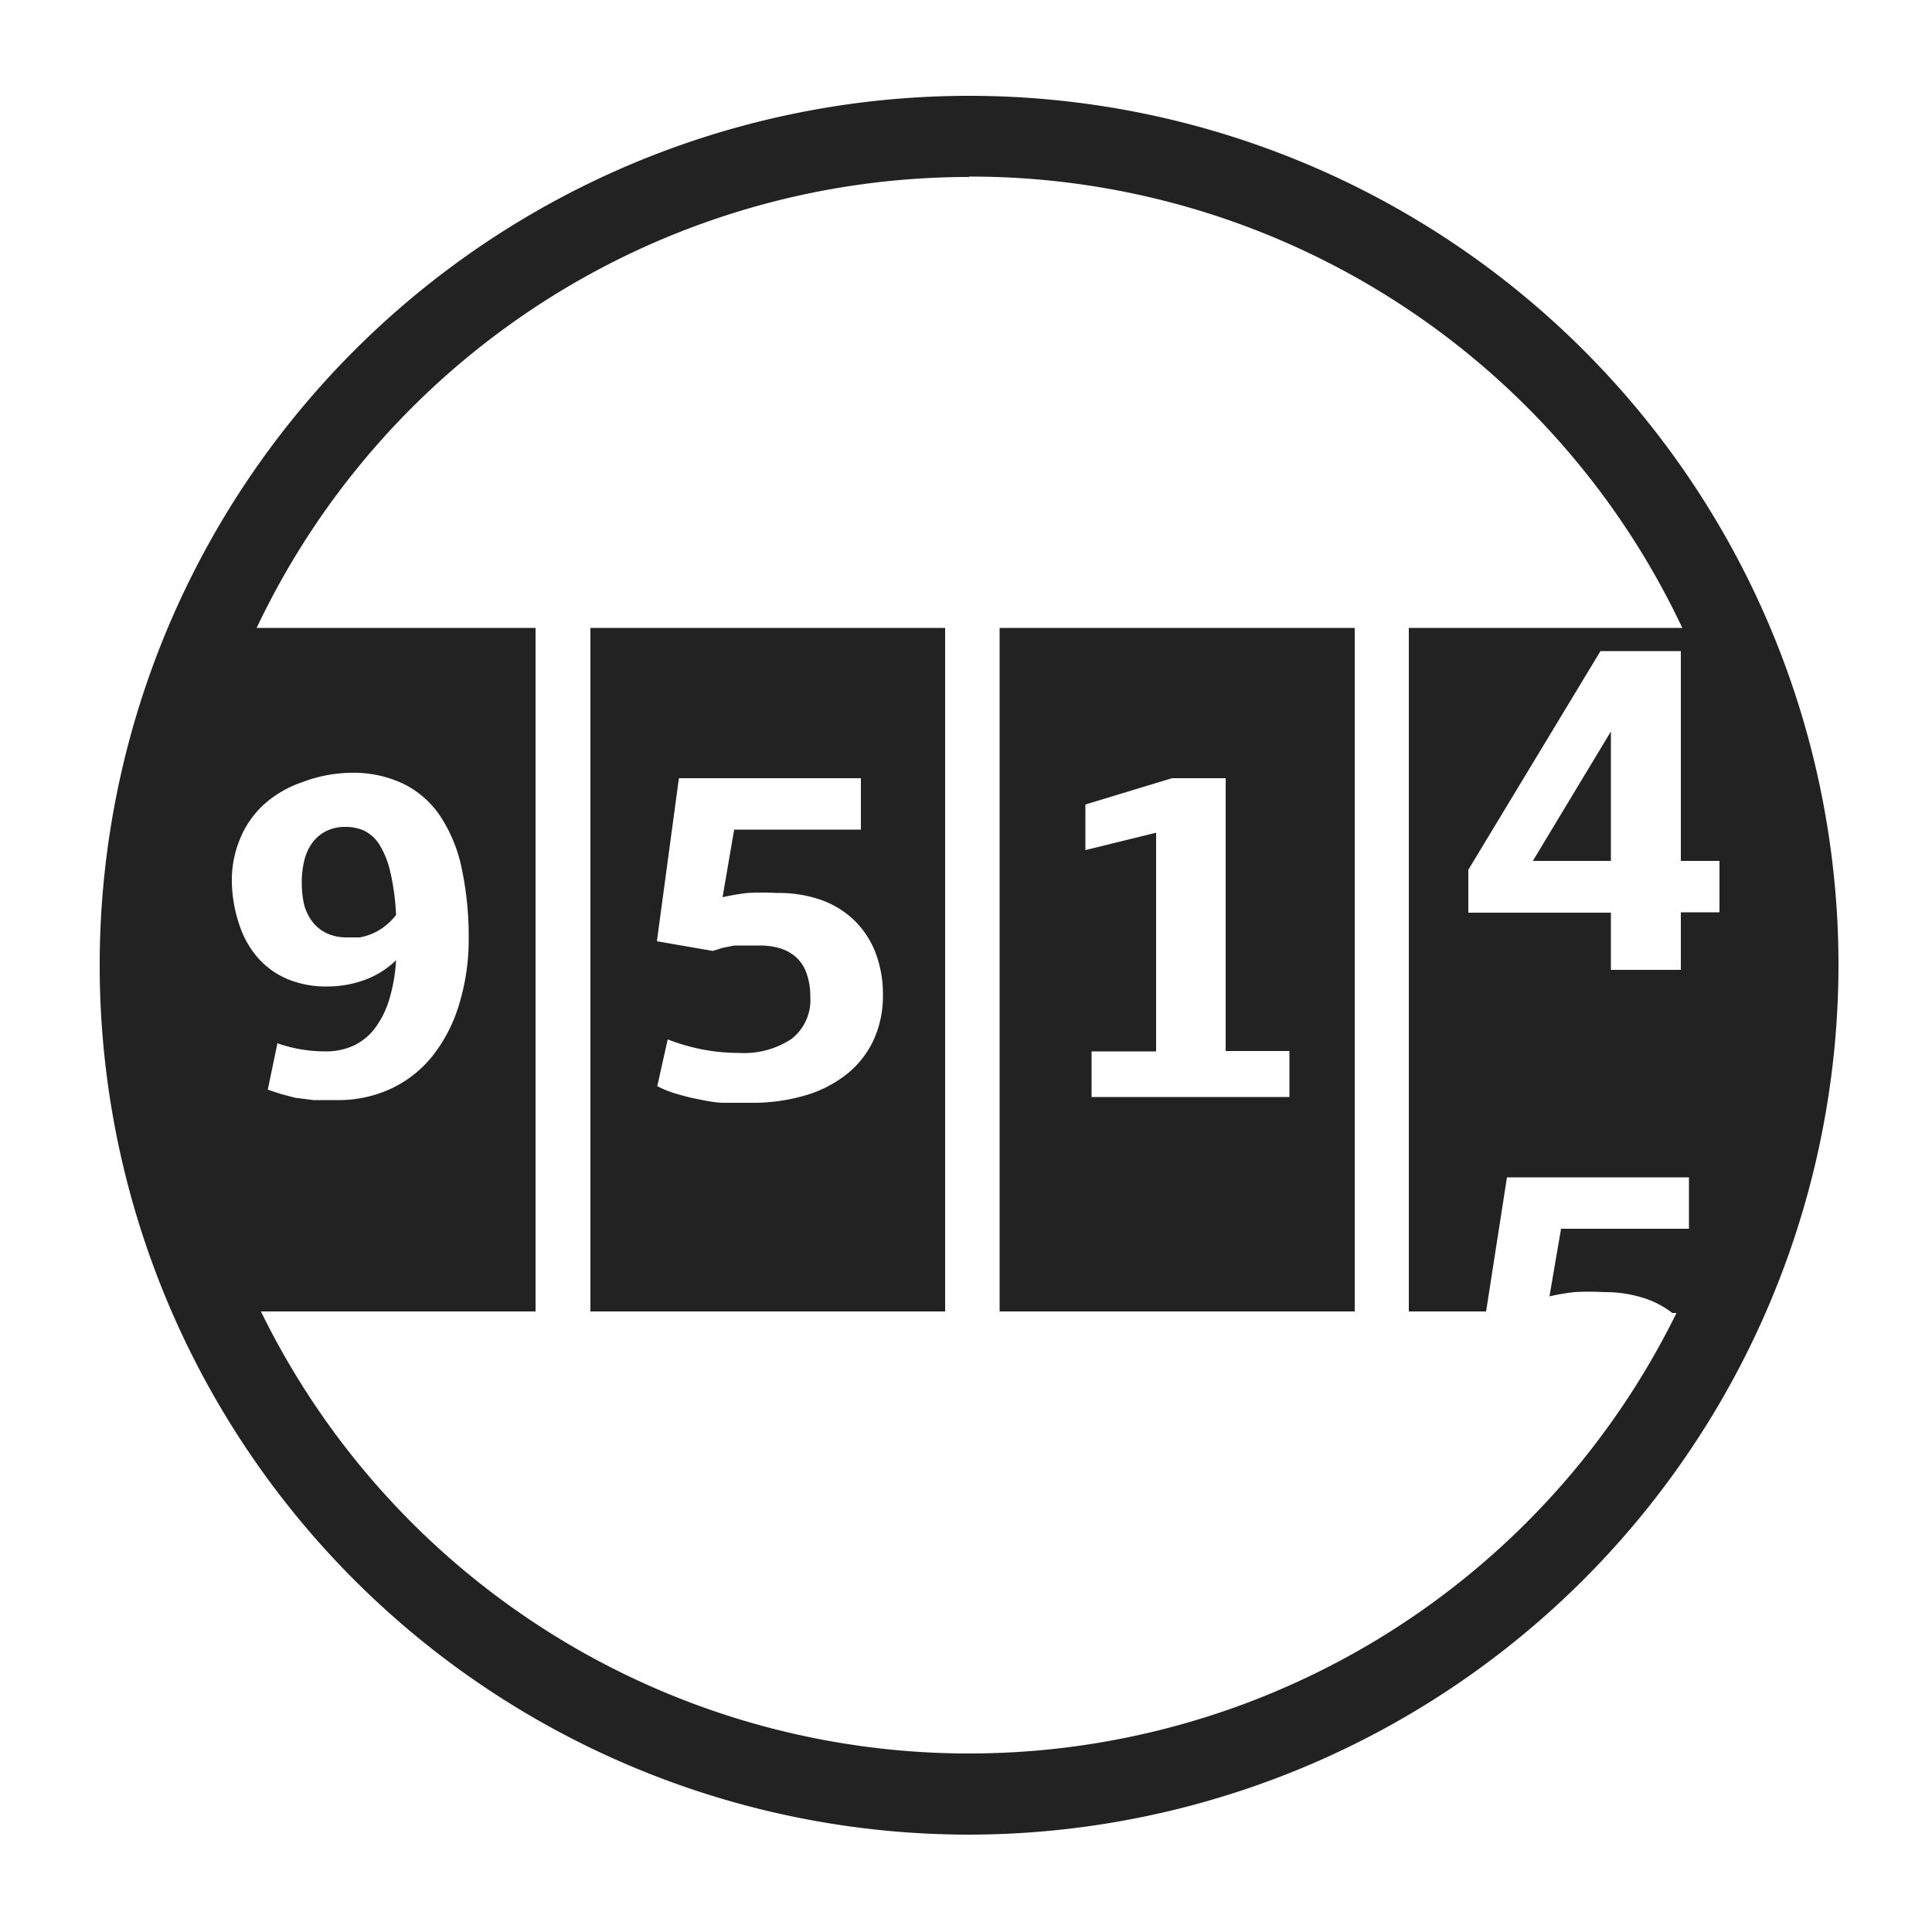 <svg id="Layer_1" data-name="Layer 1" xmlns="http://www.w3.org/2000/svg" viewBox="0 0 50 50"><defs><style>.cls-1{fill:#222;}</style></defs><title>Sevab</title><path class="cls-1" d="M25.08,47.48A22.5,22.5,0,1,1,47.58,25,22.53,22.53,0,0,1,25.08,47.48Zm0-42.9A20.4,20.4,0,1,0,45.48,25,20.36,20.36,0,0,0,25.08,4.57Z"/><path class="cls-1" d="M8.06,23.82a1,1,0,0,0,.37.32,1.2,1.2,0,0,0,.55.12l.33,0a1.48,1.48,0,0,0,.33-.1,1.44,1.44,0,0,0,.32-.19,1.62,1.62,0,0,0,.29-.29,6.2,6.2,0,0,0-.15-1.12,2.33,2.33,0,0,0-.28-.7,1,1,0,0,0-.39-.36,1.16,1.16,0,0,0-.49-.1,1.08,1.08,0,0,0-.52.12,1,1,0,0,0-.35.31,1.31,1.31,0,0,0-.2.46,2.36,2.36,0,0,0-.06.56,2.52,2.52,0,0,0,.06.56A1.29,1.29,0,0,0,8.06,23.82Z"/><path class="cls-1" d="M4.68,33.94h9.18V16.25H4.68ZM6.22,21.69a2.47,2.47,0,0,1,.61-.87,2.86,2.86,0,0,1,1-.58A3.65,3.65,0,0,1,9.07,20a3,3,0,0,1,1.38.29,2.45,2.45,0,0,1,.95.84,3.88,3.88,0,0,1,.55,1.35,8.53,8.53,0,0,1,.18,1.82A5.76,5.76,0,0,1,11.88,26a4,4,0,0,1-.68,1.32,3,3,0,0,1-1.07.85,3.22,3.22,0,0,1-1.41.3l-.61,0-.47-.06-.38-.1-.33-.11L7.18,27a3.75,3.75,0,0,0,1.25.21,1.71,1.71,0,0,0,.7-.14,1.47,1.47,0,0,0,.55-.43,2.34,2.34,0,0,0,.38-.73,4.35,4.35,0,0,0,.19-1.06,2.28,2.28,0,0,1-.84.52,2.81,2.81,0,0,1-.94.16,2.6,2.6,0,0,1-1.05-.2,2.12,2.12,0,0,1-.77-.57,2.49,2.49,0,0,1-.47-.87A3.62,3.62,0,0,1,6,22.77,2.77,2.77,0,0,1,6.22,21.69Z"/><path class="cls-1" d="M15.28,33.94h9.18V16.25H15.28Zm2.29-13.8h4.71v1.33H19l-.3,1.75a5.9,5.9,0,0,1,.64-.11,7,7,0,0,1,.77,0,3.31,3.31,0,0,1,1.14.18,2.4,2.4,0,0,1,.86.53,2.34,2.34,0,0,1,.55.84,3,3,0,0,1,.19,1.1,2.73,2.73,0,0,1-.23,1.13,2.44,2.44,0,0,1-.67.88,3.13,3.13,0,0,1-1.08.57,4.81,4.81,0,0,1-1.44.2c-.22,0-.44,0-.68,0s-.46-.05-.67-.09a5.8,5.8,0,0,1-.6-.15,2.68,2.68,0,0,1-.47-.19l.27-1.21a5.33,5.33,0,0,0,.85.25,5,5,0,0,0,1,.1,2.23,2.23,0,0,0,1.35-.36,1.27,1.27,0,0,0,.49-1.1,1.72,1.72,0,0,0-.1-.61,1,1,0,0,0-.27-.41,1.12,1.12,0,0,0-.42-.23,1.84,1.84,0,0,0-.54-.07h-.32l-.32,0-.3.06-.25.08L17,24.36Z"/><path class="cls-1" d="M25.87,33.94h9.19V16.25H25.87Zm2.22-13.12,2.24-.68h1.39v7.06h1.65v1.19H28.25V27.21h1.67V21.55L28.09,22Z"/><polygon class="cls-1" points="41.69 18.93 39.67 22.28 41.69 22.28 41.69 18.93"/><path class="cls-1" d="M36.46,33.94h2L39,30.47h4.71V31.8H40.4l-.3,1.75a5.77,5.77,0,0,1,.64-.11,6.91,6.91,0,0,1,.77,0,3.3,3.3,0,0,1,1.14.19,2.41,2.41,0,0,1,.63.35h2.38V16.25H36.46ZM38,22.51l3.42-5.66h2.08v5.43h1v1.33h-1V25.1H41.69V23.62H38Z"/></svg>